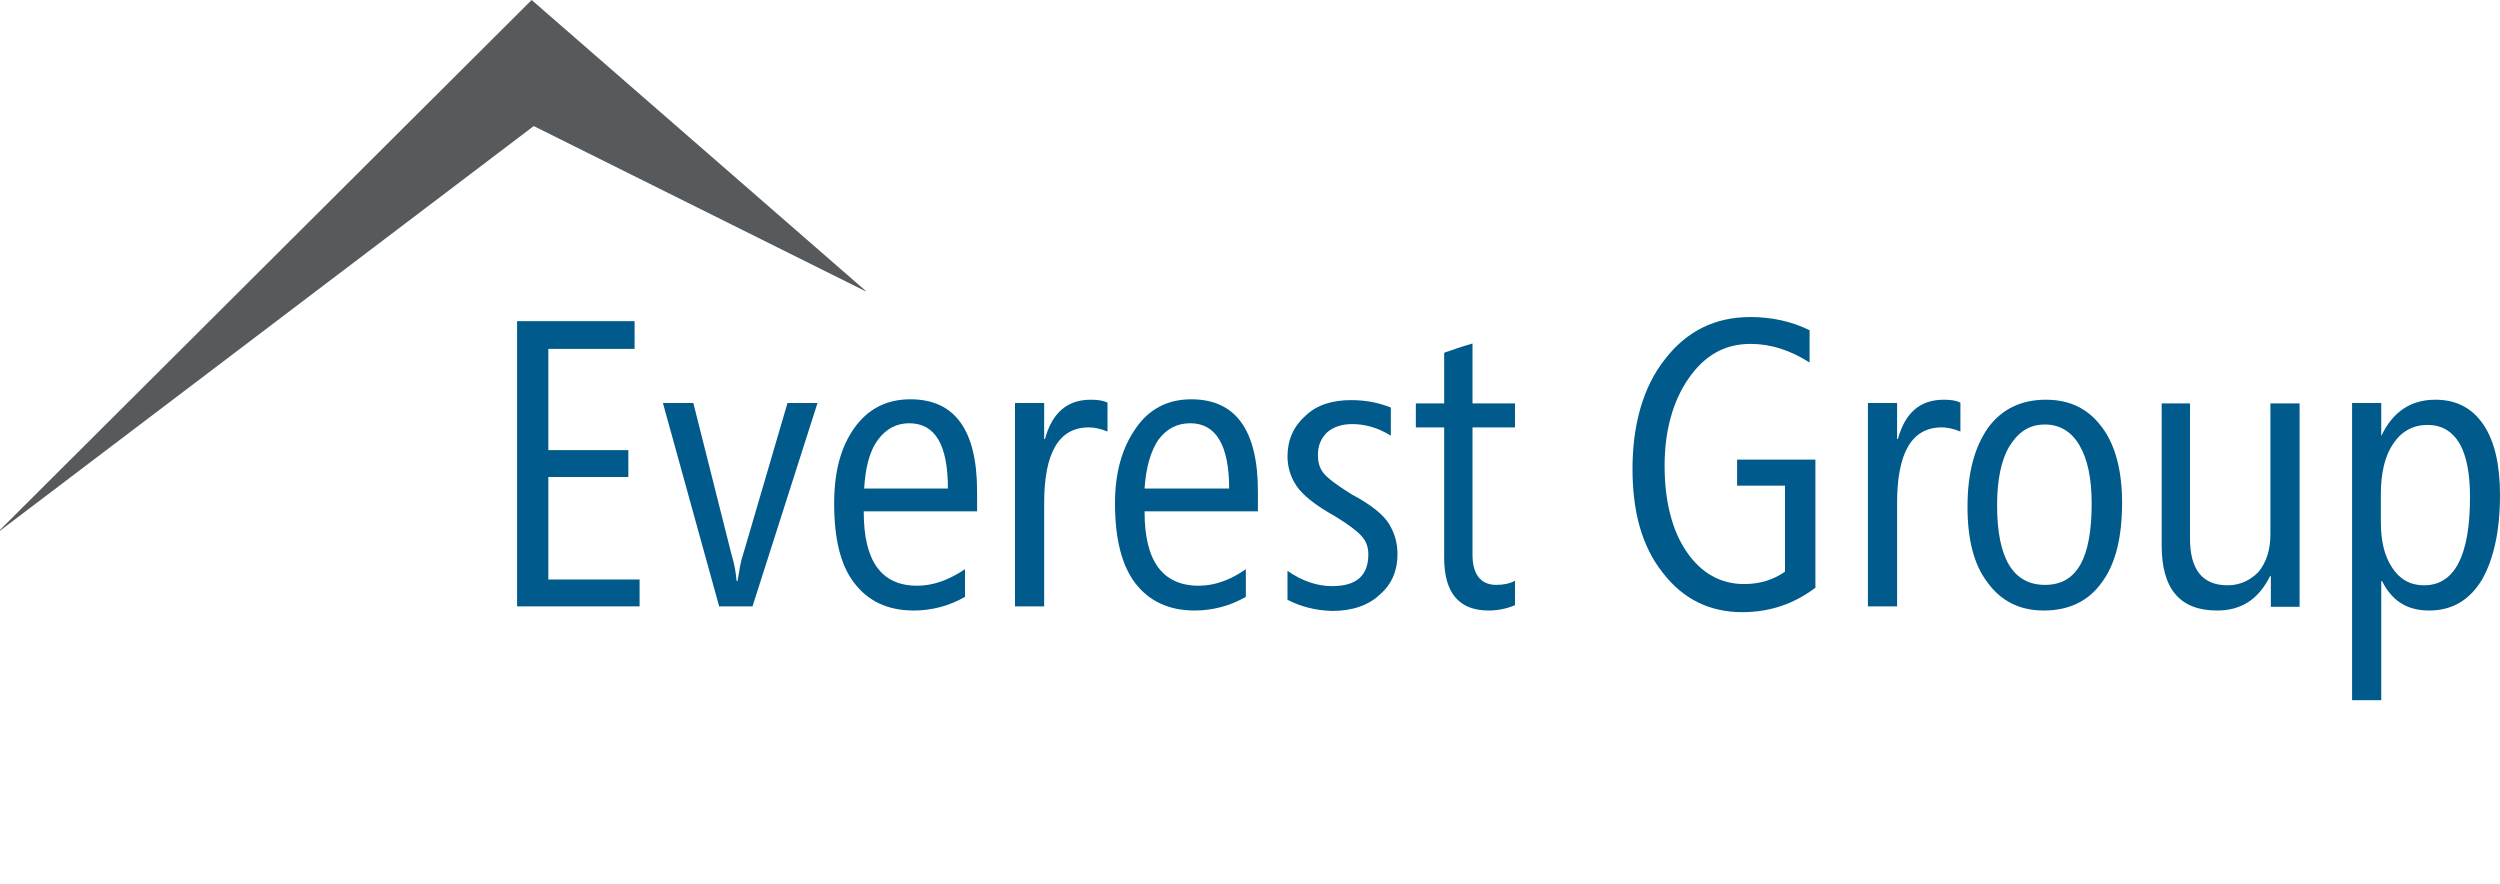 <?xml version="1.0" encoding="UTF-8"?>
<svg xmlns="http://www.w3.org/2000/svg" width="164" height="58" viewBox="0 0 164 58" fill="none">
  <path d="M33.921 39.778V21.069H41.629V22.886H35.971V29.529H41.219V31.291H35.971V38.016H41.957V39.778H33.921Z" fill="#005A8C"></path>
  <path d="M49.364 39.778H47.177L43.487 26.438H45.483L47.997 36.416C48.189 37.013 48.271 37.582 48.325 38.124H48.38C48.517 37.311 48.599 36.769 48.735 36.416L51.66 26.438H53.628L49.364 39.778Z" fill="#005A8C"></path>
  <path d="M62.183 32.05C62.183 29.203 61.363 27.766 59.641 27.766C58.821 27.766 58.138 28.119 57.591 28.851C57.045 29.583 56.771 30.668 56.689 32.05H62.183ZM56.662 33.596C56.662 36.796 57.81 38.423 60.161 38.423C61.199 38.423 62.211 38.07 63.304 37.338V39.155C62.265 39.751 61.117 40.05 59.942 40.05C58.22 40.05 56.935 39.426 56.033 38.233C55.131 37.067 54.721 35.331 54.721 33.027C54.721 30.993 55.131 29.366 56.033 28.092C56.935 26.817 58.165 26.194 59.723 26.194C62.648 26.194 64.097 28.227 64.097 32.24V33.542H56.662V33.596Z" fill="#005A8C"></path>
  <path d="M72.652 28.309C72.187 28.119 71.777 28.037 71.422 28.037C69.454 28.037 68.497 29.719 68.497 32.999V39.778H66.584V26.438H68.497V28.797H68.552C69.017 27.088 70.001 26.221 71.559 26.221C72.023 26.221 72.379 26.275 72.652 26.41V28.309Z" fill="#005A8C"></path>
  <path d="M80.633 32.05C80.633 29.203 79.759 27.766 78.091 27.766C77.217 27.766 76.533 28.119 75.987 28.851C75.495 29.583 75.167 30.668 75.085 32.05H80.633ZM75.085 33.596C75.085 36.796 76.26 38.423 78.638 38.423C79.649 38.423 80.688 38.07 81.727 37.338V39.155C80.688 39.751 79.54 40.05 78.365 40.05C76.67 40.05 75.358 39.426 74.456 38.233C73.581 37.067 73.144 35.331 73.144 33.027C73.144 30.993 73.609 29.366 74.511 28.092C75.385 26.817 76.615 26.194 78.146 26.194C81.071 26.194 82.519 28.227 82.519 32.24V33.542H75.085V33.596Z" fill="#005A8C"></path>
  <path d="M84.46 39.344V37.447C85.417 38.124 86.428 38.45 87.385 38.45C88.97 38.45 89.763 37.772 89.763 36.362C89.763 35.901 89.626 35.494 89.298 35.142C88.97 34.789 88.423 34.382 87.576 33.867C86.264 33.135 85.444 32.457 85.061 31.888C84.651 31.291 84.46 30.613 84.46 29.936C84.46 28.851 84.87 27.956 85.635 27.278C86.401 26.546 87.412 26.248 88.642 26.248C89.653 26.248 90.501 26.438 91.239 26.736V28.58C90.364 28.037 89.517 27.82 88.697 27.82C88.013 27.82 87.467 28.01 87.057 28.363C86.647 28.77 86.455 29.23 86.455 29.854C86.455 30.261 86.537 30.668 86.811 31.02C87.084 31.373 87.713 31.834 88.669 32.43C89.954 33.108 90.774 33.786 91.129 34.382C91.485 34.979 91.676 35.603 91.676 36.362C91.676 37.392 91.321 38.314 90.528 38.992C89.763 39.724 88.697 40.077 87.385 40.077C86.291 40.05 85.28 39.778 84.46 39.344Z" fill="#005A8C"></path>
  <path d="M99.384 39.697C98.892 39.914 98.291 40.05 97.662 40.05C95.694 40.05 94.737 38.884 94.737 36.579V28.037H92.879V26.465H94.737V23.157C94.792 23.102 94.929 23.075 95.093 23.021C95.831 22.75 96.323 22.614 96.596 22.533V26.465H99.384V28.037H96.596V36.389C96.596 37.691 97.143 38.368 98.154 38.368C98.619 38.368 99.029 38.287 99.384 38.097V39.697Z" fill="#005A8C"></path>
  <path d="M119.119 38.531C117.697 39.616 116.112 40.158 114.281 40.158C112.149 40.158 110.399 39.29 109.087 37.582C107.721 35.874 107.092 33.596 107.092 30.749C107.092 27.902 107.775 25.38 109.224 23.563C110.645 21.72 112.504 20.798 114.827 20.798C116.194 20.798 117.506 21.069 118.709 21.665V23.78C117.424 22.967 116.167 22.56 114.827 22.56C113.133 22.56 111.821 23.319 110.782 24.811C109.743 26.302 109.197 28.254 109.197 30.559C109.197 32.864 109.689 34.816 110.645 36.199C111.602 37.609 112.887 38.314 114.417 38.314C115.429 38.314 116.331 38.043 117.096 37.501V31.861H113.953V30.152H119.091V38.531H119.119Z" fill="#005A8C"></path>
  <path d="M128.603 28.309C128.139 28.119 127.729 28.037 127.373 28.037C125.405 28.037 124.449 29.719 124.449 32.999V39.778H122.535V26.438H124.449V28.797H124.503C124.968 27.088 125.952 26.221 127.51 26.221C127.975 26.221 128.33 26.275 128.603 26.41V28.309Z" fill="#005A8C"></path>
  <path d="M134.152 27.848C133.141 27.848 132.43 28.309 131.829 29.258C131.282 30.152 131.009 31.481 131.009 33.135C131.009 36.606 132.047 38.368 134.152 38.368C136.257 38.368 137.213 36.606 137.213 33.027C137.213 31.346 136.94 30.098 136.393 29.176C135.874 28.309 135.109 27.848 134.152 27.848ZM134.07 40.05C132.485 40.05 131.255 39.426 130.38 38.206C129.478 37.04 129.068 35.359 129.068 33.244C129.068 31.02 129.533 29.312 130.435 28.037C131.337 26.817 132.621 26.221 134.207 26.221C135.792 26.221 136.995 26.817 137.897 28.037C138.771 29.203 139.209 30.884 139.209 32.972C139.209 35.196 138.799 36.958 137.897 38.179C137.022 39.426 135.737 40.05 134.07 40.05Z" fill="#005A8C"></path>
  <path d="M148.967 39.778V37.799H148.912C148.174 39.29 147.053 40.05 145.441 40.05C142.981 40.05 141.805 38.612 141.805 35.765V26.465H143.664V35.331C143.664 37.365 144.484 38.395 146.124 38.395C146.944 38.395 147.627 38.07 148.174 37.501C148.666 36.877 148.939 36.091 148.939 35.06V26.465H150.853V39.806H148.967V39.778Z" fill="#005A8C"></path>
  <path d="M156.183 32.43V34.193C156.183 35.467 156.401 36.443 156.921 37.23C157.413 37.989 158.096 38.395 159.025 38.395C161.021 38.395 162.032 36.443 162.032 32.62C162.032 31.074 161.813 29.908 161.349 29.095C160.857 28.282 160.173 27.875 159.244 27.875C158.315 27.875 157.549 28.282 157.003 29.095C156.456 29.881 156.183 31.02 156.183 32.43ZM156.265 38.124H156.21V45.934H154.297V26.438H156.21V28.607C156.948 27.034 158.123 26.221 159.763 26.221C161.13 26.221 162.169 26.763 162.907 27.848C163.645 28.932 164 30.505 164 32.457C164 34.816 163.59 36.66 162.825 38.016C162.005 39.372 160.857 40.05 159.353 40.05C157.85 40.05 156.893 39.372 156.265 38.124Z" fill="#005A8C"></path>
  <path d="M56.799 19.116L35.014 8.27L0 34.816V34.762L34.877 0L56.799 19.089V19.116Z" fill="#575A5D"></path>
</svg>
